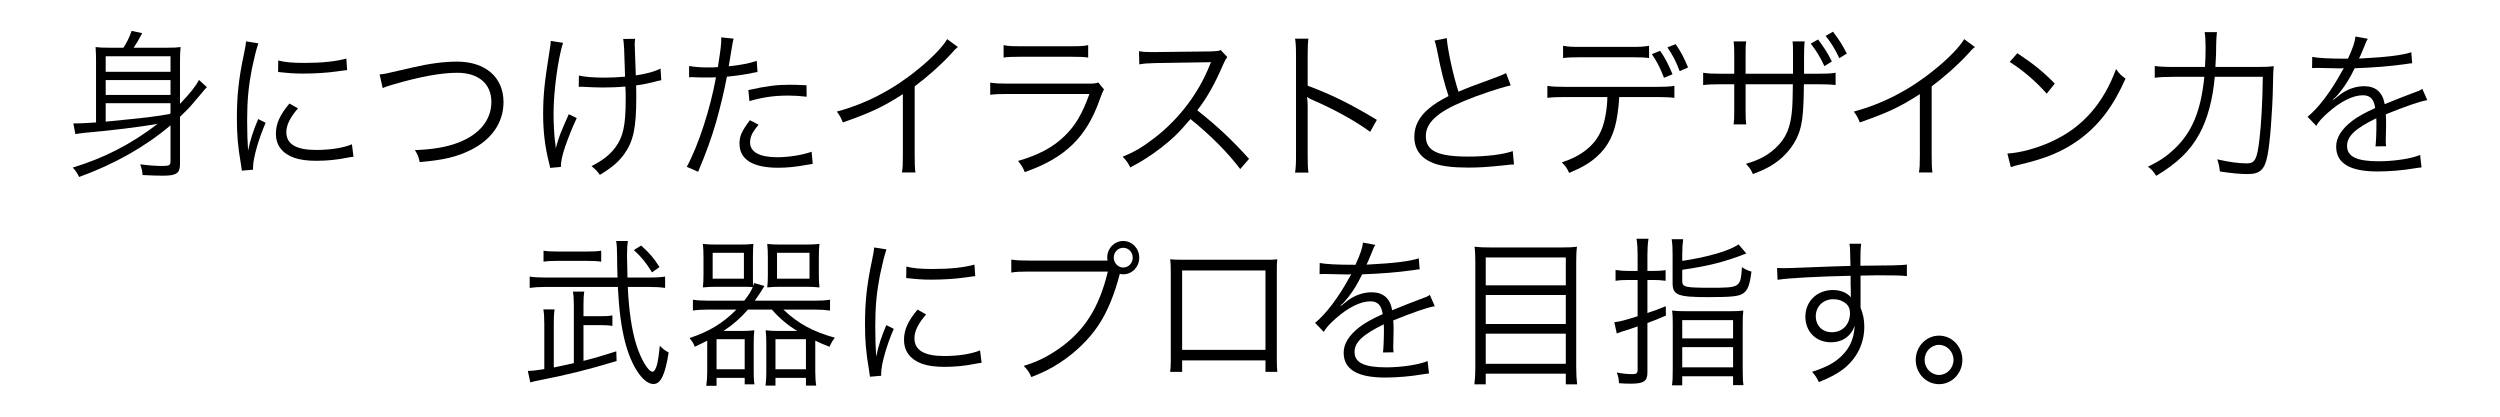 <?xml version="1.0" encoding="utf-8"?>
<!-- Generator: Adobe Illustrator 23.0.2, SVG Export Plug-In . SVG Version: 6.00 Build 0)  -->
<svg version="1.1" id="レイヤー_1" xmlns="http://www.w3.org/2000/svg" xmlns:xlink="http://www.w3.org/1999/xlink" x="0px"
	 y="0px" width="900px" height="150px" viewBox="0 0 900 150" style="enable-background:new 0 0 900 150;" xml:space="preserve">
<g>
	<g>
		<path d="M61.386,45.129c-9.067,7.688-20.317,14.037-32.91,18.58c-0.616-1.34-1.344-2.446-2.295-3.378
			c11.306-3.436,21.045-8.445,30.559-15.726c-6.885,1.165-16.847,2.388-26.194,3.203
			c-1.455,0.175-2.406,0.291-3.414,0.466l-0.728-3.844c0.56,0,0.84,0,1.176,0c0.951,0,3.638-0.117,6.996-0.349
			V22.065c0-1.98-0.056-3.378-0.168-5.125c1.343,0.175,2.463,0.233,4.701,0.233h5.317
			c1.175-1.747,2.127-3.669,2.966-6.057l3.807,0.815c-1.344,2.504-2.071,3.786-3.079,5.242h12.034
			c2.351,0,3.525-0.058,4.869-0.233c-0.168,1.573-0.224,3.029-0.224,5.3v15.143
			c3.638-3.786,5.709-6.407,6.828-8.62l2.854,2.621c-0.392,0.35-1.063,1.049-1.791,2.039
			c-0.112,0.116-0.112,0.116-3.526,4.135c-0.951,1.165-2.295,2.504-4.365,4.485v17.007
			c0,3.32-1.288,4.193-6.101,4.193c-1.848,0-4.254-0.058-7.389-0.233c-0.056-1.398-0.279-2.33-0.839-3.844
			c3.302,0.408,5.597,0.582,8.115,0.582c2.295,0,2.799-0.291,2.799-1.631V45.129z M61.386,20.26H38.046v5.591
			h23.34V20.26z M38.046,34.18h23.34v-5.358H38.046V34.18z M61.386,40.761V37.15H38.046v6.64
			c15.896-1.573,15.896-1.573,23.004-2.737L61.386,40.761z"/>
		<path d="M93.003,15.6c-0.839,2.504-1.511,5.358-2.351,9.319c-1.175,6.115-1.679,11.241-1.679,18.23
			c0,4.543,0.111,7.979,0.336,11.066c0.783-3.902,1.847-7.106,3.638-11.357l2.686,1.34
			c-2.519,5.766-4.533,12.755-4.533,16.017c0,0.175,0,0.466,0,0.874l-4.03,0.35
			c-0.111-0.932-0.168-1.223-0.336-2.33c-1.063-6.173-1.455-10.367-1.455-16.483
			c0-8.271,0.672-14.444,2.519-23.064c0.559-2.737,0.672-3.32,0.784-4.66L93.003,15.6z M107.275,39.014
			c-2.799,3.203-4.197,5.999-4.197,8.562c0,4.31,3.525,6.407,10.746,6.407c5.093,0,9.851-0.757,12.872-2.039
			l0.56,4.485c-0.729,0.058-0.84,0.117-1.959,0.291c-3.918,0.815-7.668,1.165-11.474,1.165
			c-6.381,0-10.411-1.398-12.817-4.426c-1.119-1.456-1.679-3.203-1.679-5.358c0-3.553,1.399-6.698,4.869-10.833
			L107.275,39.014z M100.167,21.774c2.407,0.641,5.149,0.874,9.515,0.874c6.213,0,11.25-0.524,15-1.573l0.28,4.135
			c-0.112,0-1.399,0.175-3.862,0.524c-3.246,0.466-7.724,0.757-12.033,0.757c-3.134,0-5.317-0.175-8.955-0.582
			L100.167,21.774z"/>
		<path d="M136.654,26.783c1.68-0.116,1.68-0.116,11.642-2.446c6.213-1.456,11.586-2.155,16.231-2.155
			c10.242,0,16.734,5.649,16.734,14.56c0,7.28-4.142,13.396-11.642,17.182
			c-5.148,2.563-9.851,3.67-18.525,4.427c-0.448-2.039-0.727-2.738-1.735-4.31
			c6.268-0.233,11.306-1.048,15.559-2.679c7.668-2.912,11.978-8.154,11.978-14.677s-4.645-10.484-12.258-10.484
			c-5.82,0-13.152,1.34-22.835,4.135c-2.351,0.699-3.078,0.932-4.03,1.398L136.654,26.783z"/>
		<path d="M202.693,15.425c-1.791,5.533-3.414,17.473-3.414,25.394c0,3.203,0.224,7.513,0.448,9.493
			c0.224,1.282,0.336,2.504,0.336,3.145c1.119-4.135,1.511-5.184,4.701-12.348l2.854,1.398
			c-1.623,3.436-3.022,7.047-4.142,10.192c-1.12,3.437-1.567,5.417-1.567,7.397l-3.862,0.349
			c-0.111-0.757-0.168-0.932-0.447-2.038c-1.399-5.475-2.071-11.124-2.071-17.24
			c0-6.872,0.504-11.649,2.239-22.424c0.392-2.388,0.447-2.97,0.504-4.019L202.693,15.425z M208.402,27.191
			c2.127,0.524,5.373,0.757,9.515,0.757c2.239,0,4.31-0.116,7.108-0.349
			c-0.28-10.134-0.392-11.823-0.672-13.571l4.31-0.058c-0.111,0.932-0.168,1.282-0.168,1.98
			c0,0.408,0,0.699,0.057,1.747c0.056,1.34,0.056,1.34,0.336,9.435c4.253-0.641,6.828-1.398,8.898-2.446
			l0.28,4.193c-1.176,0.233-1.287,0.233-2.967,0.699c-2.127,0.524-3.861,0.874-6.101,1.165
			c0.057,1.573,0.057,2.504,0.057,4.194c0,11.066-1.008,15.842-4.311,20.502
			c-2.07,2.854-4.478,4.892-8.787,7.513c-1.119-1.514-1.566-1.98-3.022-3.145
			c3.917-1.98,6.548-4.019,8.562-6.698c2.855-3.786,3.75-8.037,3.75-17.356c0-1.631,0-2.912-0.111-4.601
			c-2.463,0.233-5.709,0.35-8.172,0.35c-1.567,0-4.758-0.117-6.772-0.233
			c-0.504-0.058-0.783-0.058-1.007-0.058c-0.168,0-0.448,0-0.84,0.058L208.402,27.191z"/>
		<path d="M248.08,23.754c1.791,0.349,4.029,0.524,6.996,0.524c1.119,0,1.734,0,3.358-0.116
			c1.119-7.164,1.23-8.154,1.23-10.717l4.422,0.466c-0.336,1.398-0.336,1.398-1.008,5.533
			c-0.279,1.864-0.447,2.679-0.728,4.426c4.366-0.466,7.389-1.048,10.075-1.98l0.279,4.019
			c-0.447,0.058-0.447,0.058-1.567,0.291c-2.854,0.641-6.716,1.165-9.458,1.398
			c-0.84,4.601-2.407,11.183-3.918,16.483c-1.848,6.232-3.471,10.659-6.436,17.764l-4.086-1.806
			c4.142-7.513,8.451-20.793,10.522-32.208c-1.119,0.058-1.791,0.058-3.862,0.058c-1.959,0-2.463,0-4.646-0.116
			c-0.111,0-0.224,0-0.224,0c-0.112,0-0.448,0-0.951,0.058V23.754z M273.098,44.896
			c-1.119,1.398-1.287,1.573-1.679,2.213c-0.896,1.223-1.399,2.737-1.399,4.135
			c0,3.495,3.414,5.358,9.795,5.358c4.197,0,9.179-0.815,12.369-1.98l0.392,4.368
			c-0.615,0.116-0.615,0.116-2.463,0.408c-3.75,0.699-6.996,0.99-9.962,0.99
			c-9.179,0-13.936-2.97-13.936-8.736c0-2.621,0.783-4.426,3.75-8.387L273.098,44.896z M290.393,34.82
			c-2.687-0.291-4.254-0.408-6.605-0.408c-4.981,0-8.899,0.524-13.992,1.98l-0.392-3.96
			c6.492-1.456,10.13-1.922,14.832-1.922c1.064,0,1.902,0,6.101,0.175L290.393,34.82z"/>
		<path d="M344.845,16.94c-1.007,0.757-1.064,0.874-2.463,2.446c-3.525,3.844-8.283,8.096-13.097,11.707v24.811
			c0,3.32,0.057,4.601,0.28,6.174h-4.869c0.279-1.514,0.336-2.854,0.336-6.057V33.889
			c-7.276,4.66-11.362,6.581-21.604,10.192c-0.783-1.864-1.063-2.446-2.183-3.902
			c10.523-2.854,20.205-7.863,29.048-15.085c5.205-4.194,9.123-8.271,10.69-11.008L344.845,16.94z"/>
		<path d="M356.481,29.753c2.015,0.291,3.19,0.349,6.549,0.349h28.712c2.071,0,2.687-0.058,3.638-0.408
			l2.071,2.504c-0.504,0.816-0.616,1.107-1.567,3.67c-4.757,13.57-12.481,21.026-26.977,26.093
			c-0.672-1.689-1.064-2.33-2.407-4.019c7.5-2.213,12.425-4.834,16.623-8.853
			c3.974-3.786,6.492-8.096,9.067-15.259h-29.217c-2.966,0-4.589,0.058-6.492,0.291V29.753z M361.295,16.241
			c1.623,0.35,2.742,0.408,5.877,0.408h18.693c3.135,0,4.254-0.058,5.877-0.408v4.485
			c-1.511-0.233-2.854-0.291-5.821-0.291h-18.805c-2.967,0-4.311,0.058-5.821,0.291V16.241z"/>
		<path d="M446.477,60.855c-4.422-5.883-10.746-12.231-17.91-17.997c-3.918,4.659-6.66,7.339-10.69,10.425
			c-3.861,2.912-6.828,4.834-10.97,6.989c-0.895-1.747-1.344-2.388-2.743-3.844
			c4.311-1.805,7.053-3.378,11.362-6.698c8.955-6.873,15.896-16.075,19.981-26.268
			c0.111-0.349,0.167-0.408,0.279-0.699c0.112-0.174,0.112-0.233,0.168-0.408
			c-0.504,0.058-0.672,0.058-1.344,0.058l-18.693,0.291c-2.519,0.058-4.142,0.175-5.765,0.466l-0.112-4.718
			c1.512,0.233,2.519,0.291,4.422,0.291c0.168,0,0.672,0,1.455,0l19.981-0.233
			c1.959-0.058,2.63-0.116,3.582-0.466l2.351,2.504c-0.56,0.699-0.951,1.398-1.567,2.854
			c-3.134,7.222-5.765,11.823-9.235,16.308c7.332,5.824,12.258,10.425,18.639,17.473L446.477,60.855z"/>
		<path d="M466.229,62.136c0.224-1.573,0.335-2.97,0.335-6.115V19.852c0-3.087-0.111-4.485-0.335-5.941h4.812
			c-0.224,1.514-0.279,2.737-0.279,6.057v10.891c8.619,3.203,15.111,6.407,24.906,12.289l-2.407,4.31
			c-5.261-3.844-12.984-8.154-20.876-11.532c-0.84-0.349-1.231-0.582-1.735-0.99l-0.111,0.058
			c0.167,1.165,0.224,1.98,0.224,3.436v17.531c0,3.261,0.056,4.543,0.279,6.174H466.229z"/>
		<path d="M520.851,13.736c0.224,3.902,2.294,13.454,4.197,19.278c3.302-1.398,4.869-2.039,13.545-5.184
			c1.959-0.757,2.462-0.932,3.582-1.514l1.679,4.426c-3.918,0.874-11.922,3.553-16.847,5.65
			c-9.57,3.961-13.713,7.804-13.713,12.639c0,5.3,4.31,7.339,15.28,7.339
			c6.436,0,12.705-0.757,16.007-1.98l0.448,4.834c-1.063,0-1.063,0-4.143,0.35
			c-5.765,0.582-8.451,0.757-12.369,0.757c-5.541,0-9.738-0.524-12.425-1.573
			c-4.59-1.747-6.94-4.951-6.94-9.552c0-3.728,1.68-7.106,4.981-9.901
			c2.127-1.806,3.862-2.912,7.332-4.718c-1.567-4.776-2.631-8.853-4.086-16.308
			c-0.504-2.446-0.615-2.737-0.951-3.669L520.851,13.736z"/>
		<path d="M582.915,34.937c-0.056,1.747-0.28,3.902-0.616,6.174c-0.951,6.873-3.302,11.649-7.556,15.376
			c-2.463,2.213-5.261,3.844-9.851,5.766c-0.783-1.747-1.232-2.388-2.63-3.786
			c7.332-2.446,11.865-6.174,14.16-11.474c1.287-2.912,2.127-7.513,2.238-12.056h-15.168
			c-2.91,0-4.533,0.058-6.436,0.291v-4.31c1.958,0.291,3.302,0.349,6.492,0.349h32.742
			c3.189,0,4.533-0.058,6.492-0.349v4.31c-1.903-0.233-3.526-0.291-6.436-0.291H582.915z M562.71,16.474
			c1.847,0.35,2.967,0.408,6.436,0.408h18.078c3.302,0,4.365-0.058,6.436-0.408v4.426
			c-1.68-0.233-3.135-0.291-6.381-0.291h-18.189c-3.246,0-4.702,0.058-6.381,0.291V16.474z M597.635,18.279
			c1.847,2.679,2.742,4.426,4.477,8.445l-3.078,1.282c-1.344-3.495-2.407-5.65-4.365-8.503L597.635,18.279z
			 M603.231,15.892c1.791,2.563,2.854,4.543,4.478,8.387l-3.022,1.34c-1.343-3.553-2.462-5.708-4.421-8.562
			L603.231,15.892z"/>
		<path d="M645.483,26.55v-5.708c0-4.077,0-4.601-0.168-5.941h4.365c-0.168,1.573-0.168,1.573-0.224,5.533
			c0,1.223,0,1.223,0,6.115h4.814c3.302,0,4.533-0.058,6.549-0.35v4.426
			c-1.903-0.233-3.526-0.291-6.493-0.291h-4.925c-0.112,11.823-0.672,15.551-2.742,19.744
			c-1.959,3.844-5.094,7.164-9.123,9.61c-1.959,1.106-3.414,1.805-6.493,2.97
			c-0.728-1.631-1.175-2.271-2.519-3.669c4.869-1.456,7.724-2.97,10.69-5.708
			c3.918-3.669,5.485-7.513,5.988-14.561c0.112-1.864,0.168-3.669,0.225-8.387h-17.015v9.726
			c0,2.504,0.056,3.262,0.224,4.718h-4.533c0.167-1.282,0.224-2.388,0.224-4.892v-9.552h-4.701
			c-2.967,0-4.59,0.058-6.493,0.291v-4.426c2.016,0.291,3.246,0.35,6.549,0.35h4.646v-6.756
			c0-2.504-0.057-3.611-0.224-4.892h4.533c-0.224,1.514-0.224,2.039-0.224,4.718v6.931H645.483z
			 M654.494,14.202c2.127,2.796,3.471,4.893,4.982,7.921l-2.686,1.689c-1.4-3.029-2.966-5.649-4.925-8.096
			L654.494,14.202z M659.867,11.407c2.127,2.737,3.471,4.892,4.981,7.862l-2.686,1.689
			c-1.399-3.029-2.966-5.591-4.925-8.038L659.867,11.407z"/>
		<path d="M710.963,16.94c-1.007,0.757-1.063,0.874-2.462,2.446c-3.526,3.844-8.284,8.096-13.098,11.707
			v24.811c0,3.32,0.057,4.601,0.28,6.174h-4.869c0.279-1.514,0.336-2.854,0.336-6.057V33.889
			c-7.276,4.66-11.362,6.581-21.604,10.192c-0.783-1.864-1.063-2.446-2.183-3.902
			c10.522-2.854,20.205-7.863,29.048-15.085c5.205-4.194,9.123-8.271,10.691-11.008L710.963,16.94z"/>
		<path d="M722.656,55.264c4.365-0.175,11.082-1.98,16.287-4.485c10.802-5.009,18.302-13.57,22.835-25.918
			c1.288,1.806,1.848,2.33,3.415,3.437c-4.478,10.134-9.683,16.948-17.071,22.249
			c-5.765,4.077-11.529,6.465-20.876,8.678c-1.512,0.35-1.959,0.466-3.358,0.932L722.656,55.264z
			 M726.238,19.153c5.989,3.961,9.459,6.814,13.488,10.95l-2.91,3.611
			c-4.029-4.543-8.451-8.329-13.32-11.415L726.238,19.153z"/>
		<path d="M811.979,24.104c3.358,0,5.037-0.058,6.549-0.291c-0.168,2.097-0.168,2.097-0.28,7.63
			c-0.168,8.562-1.063,20.268-1.959,24.578c-1.007,5.067-2.686,6.64-7.164,6.64
			c-2.687,0-5.709-0.291-9.962-0.932c-0.168-1.689-0.448-2.796-0.952-4.368
			c4.366,0.99,7.724,1.456,10.635,1.456c2.966,0,3.693-1.456,4.533-8.503
			c0.672-5.649,1.119-13.454,1.231-22.657h-17.295c-0.671,7.979-2.63,15.318-5.541,20.56
			c-3.246,5.999-8.003,10.6-15.559,15.085c-0.951-1.573-1.902-2.621-2.966-3.262
			c4.365-2.155,6.66-3.728,9.402-6.29c6.493-6.115,9.627-13.629,10.914-26.093h-10.97
			c-3.19,0-5.429,0.117-6.884,0.35v-4.252c1.566,0.233,3.414,0.349,6.94,0.349h11.139
			c0.168-2.621,0.224-4.485,0.224-6.872c0-2.738-0.112-4.252-0.336-5.65h4.422
			c-0.168,1.398-0.225,2.272-0.28,4.718c0,2.737,0,2.737-0.279,7.804H811.979z"/>
		<path d="M845.274,21.133c1.848-4.077,2.519-6.115,2.686-7.979l4.478,0.816
			c-0.503,0.757-0.503,0.757-1.455,3.145c-0.727,1.864-1.455,3.436-1.734,3.961
			c0.671-0.058,0.671-0.058,1.175-0.058c8.955-0.466,14.552-1.165,17.631-2.213l0.335,3.96
			c-0.894,0.058-1.23,0.117-2.238,0.291c-5.82,0.815-11.697,1.281-18.47,1.514
			c-1.679,3.436-3.078,5.766-5.037,8.27c-0.559,0.699-1.68,2.038-1.903,2.213
			c-0.392,0.291-0.672,0.524-0.728,0.583c0,0.058-0.056,0.058-0.056,0.058c0,0.058,0,0.058,0,0.058
			c0.056,0.117,0.056,0.117,0.111,0.175c2.016-1.631,2.016-1.631,2.575-2.038
			c2.574-1.864,5.541-2.854,8.451-2.854c4.142,0,6.66,2.155,7.388,6.465
			c4.086-1.689,7.276-2.912,9.739-3.844c2.742-0.99,2.91-1.048,3.806-1.689l1.791,4.077
			c-2.91,0.524-7.948,2.272-14.944,5.125c0.112,1.514,0.112,2.097,0.112,3.553c0,0.757,0,2.038-0.056,3.203
			c-0.057,1.282-0.057,2.097-0.057,2.621c0,0.815,0,1.281,0.112,2.097l-3.806,0.058
			c0.168-1.281,0.336-4.834,0.336-8.387c0-0.932,0-1.048-0.057-1.747c-7.611,3.728-10.521,6.465-10.521,9.96
			c0,3.844,3.47,5.533,11.361,5.533c5.541,0,11.754-0.932,14.943-2.272l0.504,4.485
			c-0.839,0.058-1.119,0.117-2.238,0.291c-4.422,0.757-9.291,1.165-13.601,1.165
			c-10.019,0-14.888-2.97-14.888-8.969c0-3.203,1.902-6.232,5.709-9.202c1.902-1.456,4.589-2.97,8.339-4.66
			c-0.447-3.203-1.791-4.601-4.422-4.601c-3.525,0-7.947,2.155-12.481,6.173
			c-2.183,1.922-3.414,3.262-4.31,4.834l-3.135-3.262c3.862-3.087,8.508-9.202,12.537-16.657
			c0.168-0.291,0.168-0.291,0.504-0.874c-0.224,0.058-0.783,0.116-1.063,0.116
			c-0.896,0-6.156-0.116-8.227-0.175c-0.279,0-0.728,0-0.896,0c-0.504,0-0.615,0-1.231,0.058l0.057-4.019
			c2.015,0.408,6.269,0.641,11.977,0.641H845.274z"/>
		<path d="M206.583,109.879c0-2.388-0.112-3.611-0.336-4.893h4.086c-0.224,1.456-0.28,2.796-0.28,4.893
			V113.84h5.821c2.295,0,3.191-0.058,4.59-0.291v3.786c-1.344-0.233-2.463-0.291-4.59-0.291h-5.821v12.872
			c4.142-1.048,6.493-1.748,11.81-3.437l0.112,3.495c-10.858,3.262-17.463,4.893-28.097,6.989
			c-0.951,0.175-1.399,0.291-2.967,0.699l-0.894-4.135c1.398,0,3.47-0.233,5.933-0.641V116.577
			c0-2.446-0.112-3.786-0.336-5.184h4.029c-0.224,1.515-0.279,2.912-0.279,5.067v15.842
			c3.302-0.699,3.806-0.816,7.22-1.572V109.879z M233.84,99.92c2.407,0,4.03-0.117,5.597-0.35v4.077
			c-1.566-0.233-3.414-0.35-5.82-0.35h-7.612c0.393,8.62,1.456,15.668,3.079,20.851
			c1.679,5.3,4.31,9.668,5.82,9.668c0.672,0,1.287-1.048,1.791-3.204
			c0.28-1.339,0.504-2.912,0.84-6.115c1.231,1.223,2.015,1.805,3.19,2.388
			c-1.288,8.096-2.854,11.357-5.485,11.357c-3.638,0-7.892-6.232-10.187-15.027
			c-1.399-5.417-2.183-11.415-2.631-19.919h-25.97c-2.294,0-4.085,0.117-5.765,0.35v-4.077
			c1.512,0.233,3.303,0.35,5.821,0.35h25.802c-0.112-2.679-0.112-4.951-0.168-8.154
			c0-2.272-0.112-3.844-0.336-5.009h4.254c-0.224,1.165-0.336,2.796-0.336,5.184
			c0,0.699,0.056,3.378,0.168,7.979H233.84z M216.434,94.212c-1.455-0.233-2.799-0.291-4.869-0.291h-10.97
			c-2.071,0-3.526,0.058-4.926,0.291v-3.96c1.455,0.233,2.631,0.291,4.926,0.291h10.914
			c2.351,0,3.414-0.059,4.925-0.291V94.212z M234.735,98.056c-2.183-3.495-3.638-5.358-6.548-8.038l2.63-1.631
			c3.19,2.912,4.478,4.427,6.605,7.747L234.735,98.056z"/>
		<path d="M267.919,108.249c1.623-2.039,2.407-3.32,3.078-4.892c-1.175-0.117-2.126-0.117-4.533-0.117
			h-8.732c-1.734,0-3.189,0.058-4.701,0.233c0.168-1.514,0.224-2.912,0.224-4.543v-6.349
			c0-1.805-0.056-3.261-0.224-4.776c1.455,0.175,2.742,0.233,4.758,0.233h8.675
			c2.071,0,3.471-0.059,4.758-0.233c-0.112,1.34-0.168,2.796-0.168,4.718v6.756c0,2.097,0,2.737,0.056,3.786
			c0.168-0.524,0.224-0.699,0.336-1.165l3.75,1.048c-1.399,2.271-1.959,3.203-3.47,5.3h21.548
			c2.351,0,4.029-0.116,5.541-0.35v3.902c-1.735-0.233-3.358-0.349-5.541-0.349h-11.25
			c5.15,4.951,10.578,7.921,18.525,10.134c-1.063,1.397-1.119,1.514-1.958,3.261
			c-2.352-0.932-3.247-1.339-5.094-2.213v11.066c0,1.922,0.112,3.902,0.336,5.125h-3.694v-2.796h-10.97
			v2.796h-3.582c0.168-1.34,0.28-2.679,0.28-4.368v-10.834c0-1.922-0.057-3.086-0.225-4.717
			c1.344,0.174,2.686,0.233,4.645,0.233h6.717c-3.471-2.097-6.381-4.543-9.123-7.688h-8.619
			c-2.631,3.028-5.373,5.417-8.787,7.688h6.492c1.903,0,3.19-0.059,4.59-0.233
			c-0.168,1.339-0.225,2.737-0.225,4.717v10.309c0,1.748,0.057,3.145,0.28,4.427h-3.526v-2.33H257.957v2.854
			h-3.694c0.224-1.514,0.336-3.262,0.336-5.184v-11.066c-1.735,0.874-2.351,1.223-4.533,2.213
			c-0.168-0.874-0.729-1.805-1.848-3.145c7.221-2.388,11.922-5.3,16.903-10.251H254.99
			c-2.295,0-4.029,0.116-5.541,0.349v-3.902c1.567,0.233,3.078,0.35,5.541,0.35H267.919z M256.558,100.328h11.25
			V91.009h-11.25V100.328z M257.957,132.944h10.13v-10.833H257.957V132.944z M294.784,98.93
			c0,1.864,0.057,3.145,0.225,4.543c-1.567-0.175-3.022-0.233-4.813-0.233h-9.18
			c-1.959,0-3.47,0.058-4.814,0.233c0.168-1.514,0.225-2.562,0.225-4.193V92.465
			c0-1.747-0.057-3.262-0.225-4.66c1.288,0.175,2.688,0.233,4.758,0.233h9.179
			c2.071,0,3.358-0.059,4.87-0.233c-0.168,1.398-0.225,2.738-0.225,4.776V98.93z M279.169,132.944h10.97
			v-10.833h-10.97V132.944z M279.728,100.328h11.698V91.009h-11.698V100.328z"/>
		<path d="M319.125,89.786c-0.839,2.504-1.511,5.358-2.351,9.319c-1.175,6.116-1.679,11.241-1.679,18.23
			c0,4.543,0.111,7.979,0.336,11.066c0.783-3.902,1.847-7.106,3.638-11.357l2.687,1.339
			c-2.519,5.766-4.533,12.755-4.533,16.017c0,0.175,0,0.466,0,0.874l-4.03,0.349
			c-0.111-0.932-0.168-1.223-0.336-2.33c-1.063-6.174-1.455-10.367-1.455-16.482
			c0-8.271,0.672-14.444,2.518-23.064c0.56-2.737,0.672-3.32,0.784-4.659L319.125,89.786z M333.397,113.199
			c-2.799,3.204-4.197,5.999-4.197,8.562c0,4.31,3.525,6.407,10.746,6.407c5.093,0,9.851-0.757,12.872-2.039
			l0.561,4.485c-0.728,0.058-0.84,0.117-1.959,0.291c-3.918,0.815-7.668,1.165-11.474,1.165
			c-6.381,0-10.411-1.398-12.817-4.426c-1.119-1.456-1.679-3.204-1.679-5.358
			c0-3.553,1.398-6.698,4.869-10.833L333.397,113.199z M326.289,95.96c2.407,0.641,5.149,0.874,9.515,0.874
			c6.213,0,11.25-0.524,15-1.573l0.28,4.135c-0.112,0-1.399,0.175-3.862,0.524
			c-3.246,0.466-7.724,0.757-12.033,0.757c-3.135,0-5.317-0.175-8.955-0.583L326.289,95.96z"/>
		<path d="M398.711,93.804c-0.057-0.466-0.112-0.757-0.112-1.106c0-3.262,2.574-5.941,5.765-5.941
			s5.765,2.679,5.765,5.999c0,3.32-2.574,5.999-5.765,5.999c-0.392,0-0.728-0.058-1.232-0.175
			c-1.959,7.572-4.589,13.92-7.779,18.638c-3.303,4.951-8.283,9.785-13.768,13.338
			c-3.19,2.097-5.709,3.378-10.299,5.184c-0.839-1.864-1.287-2.504-2.742-4.019
			c5.037-1.573,8.34-3.204,12.649-6.174c9.179-6.407,14.496-14.735,17.63-27.782h-28.488
			c-2.855,0-4.422,0.058-6.269,0.349v-4.659c2.127,0.291,3.246,0.349,6.324,0.349h27.537H398.711z
			 M400.949,92.756c0,1.922,1.567,3.553,3.414,3.553c1.903,0,3.414-1.572,3.414-3.553
			c0-1.98-1.511-3.553-3.414-3.553C402.46,89.203,400.949,90.776,400.949,92.756z"/>
		<path d="M425.569,129.74v4.135h-4.31c0.168-1.281,0.225-2.446,0.225-4.368V97.882
			c0-2.388-0.057-3.145-0.225-4.543c1.12,0.117,2.184,0.175,4.366,0.175H455.457c2.407,0,3.079,0,4.366-0.175
			c-0.168,1.398-0.168,2.155-0.168,4.543v31.509c0,1.748,0.056,3.262,0.168,4.485h-4.254v-4.135H425.569z
			 M455.569,97.358h-30v28.597h30V97.358z"/>
		<path d="M487.97,95.319c1.848-4.077,2.52-6.116,2.686-7.979l4.478,0.815
			c-0.503,0.757-0.503,0.757-1.455,3.145c-0.728,1.864-1.455,3.437-1.734,3.961
			c0.671-0.058,0.671-0.058,1.175-0.058c8.955-0.466,14.552-1.165,17.631-2.213l0.335,3.961
			c-0.895,0.058-1.23,0.116-2.238,0.291c-5.82,0.816-11.697,1.281-18.47,1.514
			c-1.679,3.437-3.078,5.766-5.037,8.271c-0.56,0.699-1.68,2.039-1.903,2.213
			c-0.392,0.291-0.672,0.524-0.727,0.583c0,0.058-0.056,0.058-0.056,0.058c0,0.058,0,0.058,0,0.058
			c0.056,0.117,0.056,0.117,0.111,0.175c2.016-1.631,2.016-1.631,2.575-2.038
			c2.574-1.864,5.541-2.854,8.451-2.854c4.142,0,6.66,2.155,7.388,6.465
			c4.086-1.689,7.276-2.912,9.739-3.844c2.742-0.99,2.91-1.048,3.806-1.689l1.791,4.077
			c-2.91,0.524-7.948,2.272-14.944,5.125c0.112,1.515,0.112,2.097,0.112,3.553
			c0,0.757,0,2.038-0.056,3.203c-0.057,1.281-0.057,2.097-0.057,2.621c0,0.815,0,1.281,0.112,2.097
			l-3.806,0.058c0.168-1.281,0.336-4.834,0.336-8.387c0-0.932,0-1.048-0.057-1.748
			c-7.611,3.728-10.521,6.465-10.521,9.959c0,3.844,3.47,5.533,11.361,5.533
			c5.541,0,11.754-0.932,14.943-2.271l0.504,4.485c-0.839,0.058-1.119,0.116-2.238,0.291
			c-4.422,0.757-9.291,1.165-13.601,1.165c-10.019,0-14.888-2.971-14.888-8.97
			c0-3.203,1.902-6.232,5.709-9.202c1.902-1.456,4.589-2.97,8.339-4.659
			c-0.447-3.204-1.791-4.601-4.422-4.601c-3.525,0-7.947,2.155-12.48,6.174
			c-2.183,1.922-3.414,3.262-4.31,4.834l-3.135-3.261c3.862-3.087,8.508-9.203,12.537-16.658
			c0.168-0.291,0.168-0.291,0.504-0.874c-0.224,0.058-0.783,0.117-1.064,0.117
			c-0.896,0-6.156-0.117-8.228-0.175c-0.279,0-0.728,0-0.896,0c-0.504,0-0.615,0-1.232,0.058l0.057-4.019
			c2.015,0.408,6.269,0.641,11.976,0.641H487.97z"/>
		<path d="M561.899,89.087c2.631,0,4.198-0.059,5.821-0.291c-0.224,1.689-0.28,3.204-0.28,5.358v38.033
			c0,2.737,0.112,4.426,0.336,6.174h-4.086v-3.844h-28.824v3.844h-4.086c0.225-1.69,0.336-3.378,0.336-5.941
			v-37.858c0-2.446-0.056-4.019-0.279-5.766c1.791,0.233,3.414,0.291,5.988,0.291H561.899z M563.69,102.716
			V92.698h-28.824v10.018H563.69z M534.866,116.636h28.824v-10.426h-28.824V116.636z M534.866,130.964h28.824
			v-10.833h-28.824V130.964z"/>
		<path d="M589.544,91.882c0-2.271-0.112-4.135-0.392-5.941h4.31c-0.28,1.748-0.393,3.611-0.393,5.825v5.766
			h2.016c1.734,0,3.078-0.058,4.533-0.291v3.844c-1.567-0.233-2.91-0.291-4.59-0.291h-1.959v11.882
			c2.071-0.641,3.303-1.107,6.605-2.446l0.057,3.378c-2.799,1.223-3.694,1.573-6.661,2.679v17.822
			c0,3.145-1.343,4.019-6.101,4.019c-1.287,0-2.574-0.058-4.142-0.174
			c-0.111-1.748-0.224-2.388-0.783-3.844c2.127,0.408,3.806,0.582,5.597,0.582
			c1.512,0,1.903-0.35,1.903-1.573v-15.609c-2.183,0.757-2.854,0.99-3.918,1.339
			c-1.68,0.466-2.463,0.757-3.582,1.223l-0.896-4.077c2.07-0.233,3.638-0.641,8.396-2.155V100.794h-3.358
			c-1.623,0-3.078,0.058-4.59,0.291v-3.902c1.456,0.233,2.743,0.349,4.534,0.349h3.414V91.882z
			 M605.606,93.921c9.123-1.34,17.071-3.669,20.262-5.941l2.798,3.262
			c-7.443,2.97-13.712,4.543-23.06,5.882v3.961c0,2.272,0.952,2.504,10.075,2.504
			c10.802,0,10.914-0.059,11.417-7.397c1.176,0.757,2.295,1.281,3.414,1.573
			c-0.56,4.717-1.287,6.698-2.966,7.863c-1.567,1.048-4.086,1.339-12.705,1.339
			c-10.858,0-12.705-0.757-12.705-5.067V91.882c0-2.562-0.056-3.96-0.336-5.766h4.142
			c-0.224,1.573-0.336,3.145-0.336,5.591V93.921z M602.192,116.344c0-1.922-0.056-3.32-0.224-4.543
			c1.4,0.175,2.575,0.233,4.926,0.233h15.783c2.406,0,3.582-0.058,4.925-0.233
			c-0.168,1.107-0.224,2.563-0.224,4.602v16.424c0,3.203,0.056,4.368,0.28,5.824h-3.75v-3.203h-18.303v3.261
			h-3.693c0.224-1.572,0.279-2.854,0.279-5.766V116.344z M605.606,121.82h18.303v-6.582h-18.303V121.82z
			 M605.606,132.245h18.303v-7.28h-18.303V132.245z"/>
		<path d="M666.049,91.125c0-1.514-0.056-2.155-0.224-3.378h4.197c-0.224,1.864-0.279,2.737-0.279,7.28v0.641
			c10.578-0.058,14.888-0.174,16.734-0.408v4.135c-2.07-0.233-4.029-0.291-10.689-0.291
			c-0.84,0-1.456,0-5.989,0.117v11.532c0.951,2.446,1.344,4.31,1.344,6.873
			c0,6.058-2.686,11.416-7.5,15.202c-2.295,1.747-4.758,3.087-8.844,4.718
			c-0.951-1.864-1.287-2.388-2.462-3.669c4.365-1.456,6.828-2.621,9.066-4.368
			c4.086-3.204,6.045-6.989,6.269-12.29c-0.504,1.398-0.839,2.039-1.511,2.854
			c-1.68,2.097-4.086,3.145-7.053,3.145c-5.373,0-9.179-3.844-9.179-9.202c0-5.533,4.198-9.61,9.907-9.61
			c2.686,0,5.037,0.932,6.492,2.621c-0.057-0.815-0.057-1.048-0.057-3.203
			c0-0.233-0.056-0.815-0.056-1.515c0-0.815,0-0.815,0-3.028c-11.25,0.233-22.556,0.815-26.306,1.456
			l-0.168-4.252c1.008,0.059,1.399,0.059,2.239,0.059c1.623,0,1.623,0,10.634-0.35
			c5.373-0.233,9.739-0.35,13.545-0.466L666.049,91.125z M663.643,108.656
			c-1.063-0.641-2.239-0.932-3.75-0.932c-3.526,0-6.213,2.621-6.213,6.115
			c0,3.378,2.351,5.766,5.765,5.766c3.862,0,6.549-2.795,6.549-6.873
			C665.993,110.812,665.266,109.588,663.643,108.656z"/>
		<path d="M706.454,129.566c0,4.834-3.75,8.736-8.396,8.736s-8.396-3.902-8.396-8.736
			c0-4.834,3.75-8.736,8.396-8.736S706.454,124.732,706.454,129.566z M692.854,129.566
			c0,2.97,2.351,5.417,5.205,5.417s5.205-2.446,5.205-5.417c0-2.97-2.351-5.417-5.205-5.417
			S692.854,126.595,692.854,129.566z"/>
	</g>
</g>
</svg>
